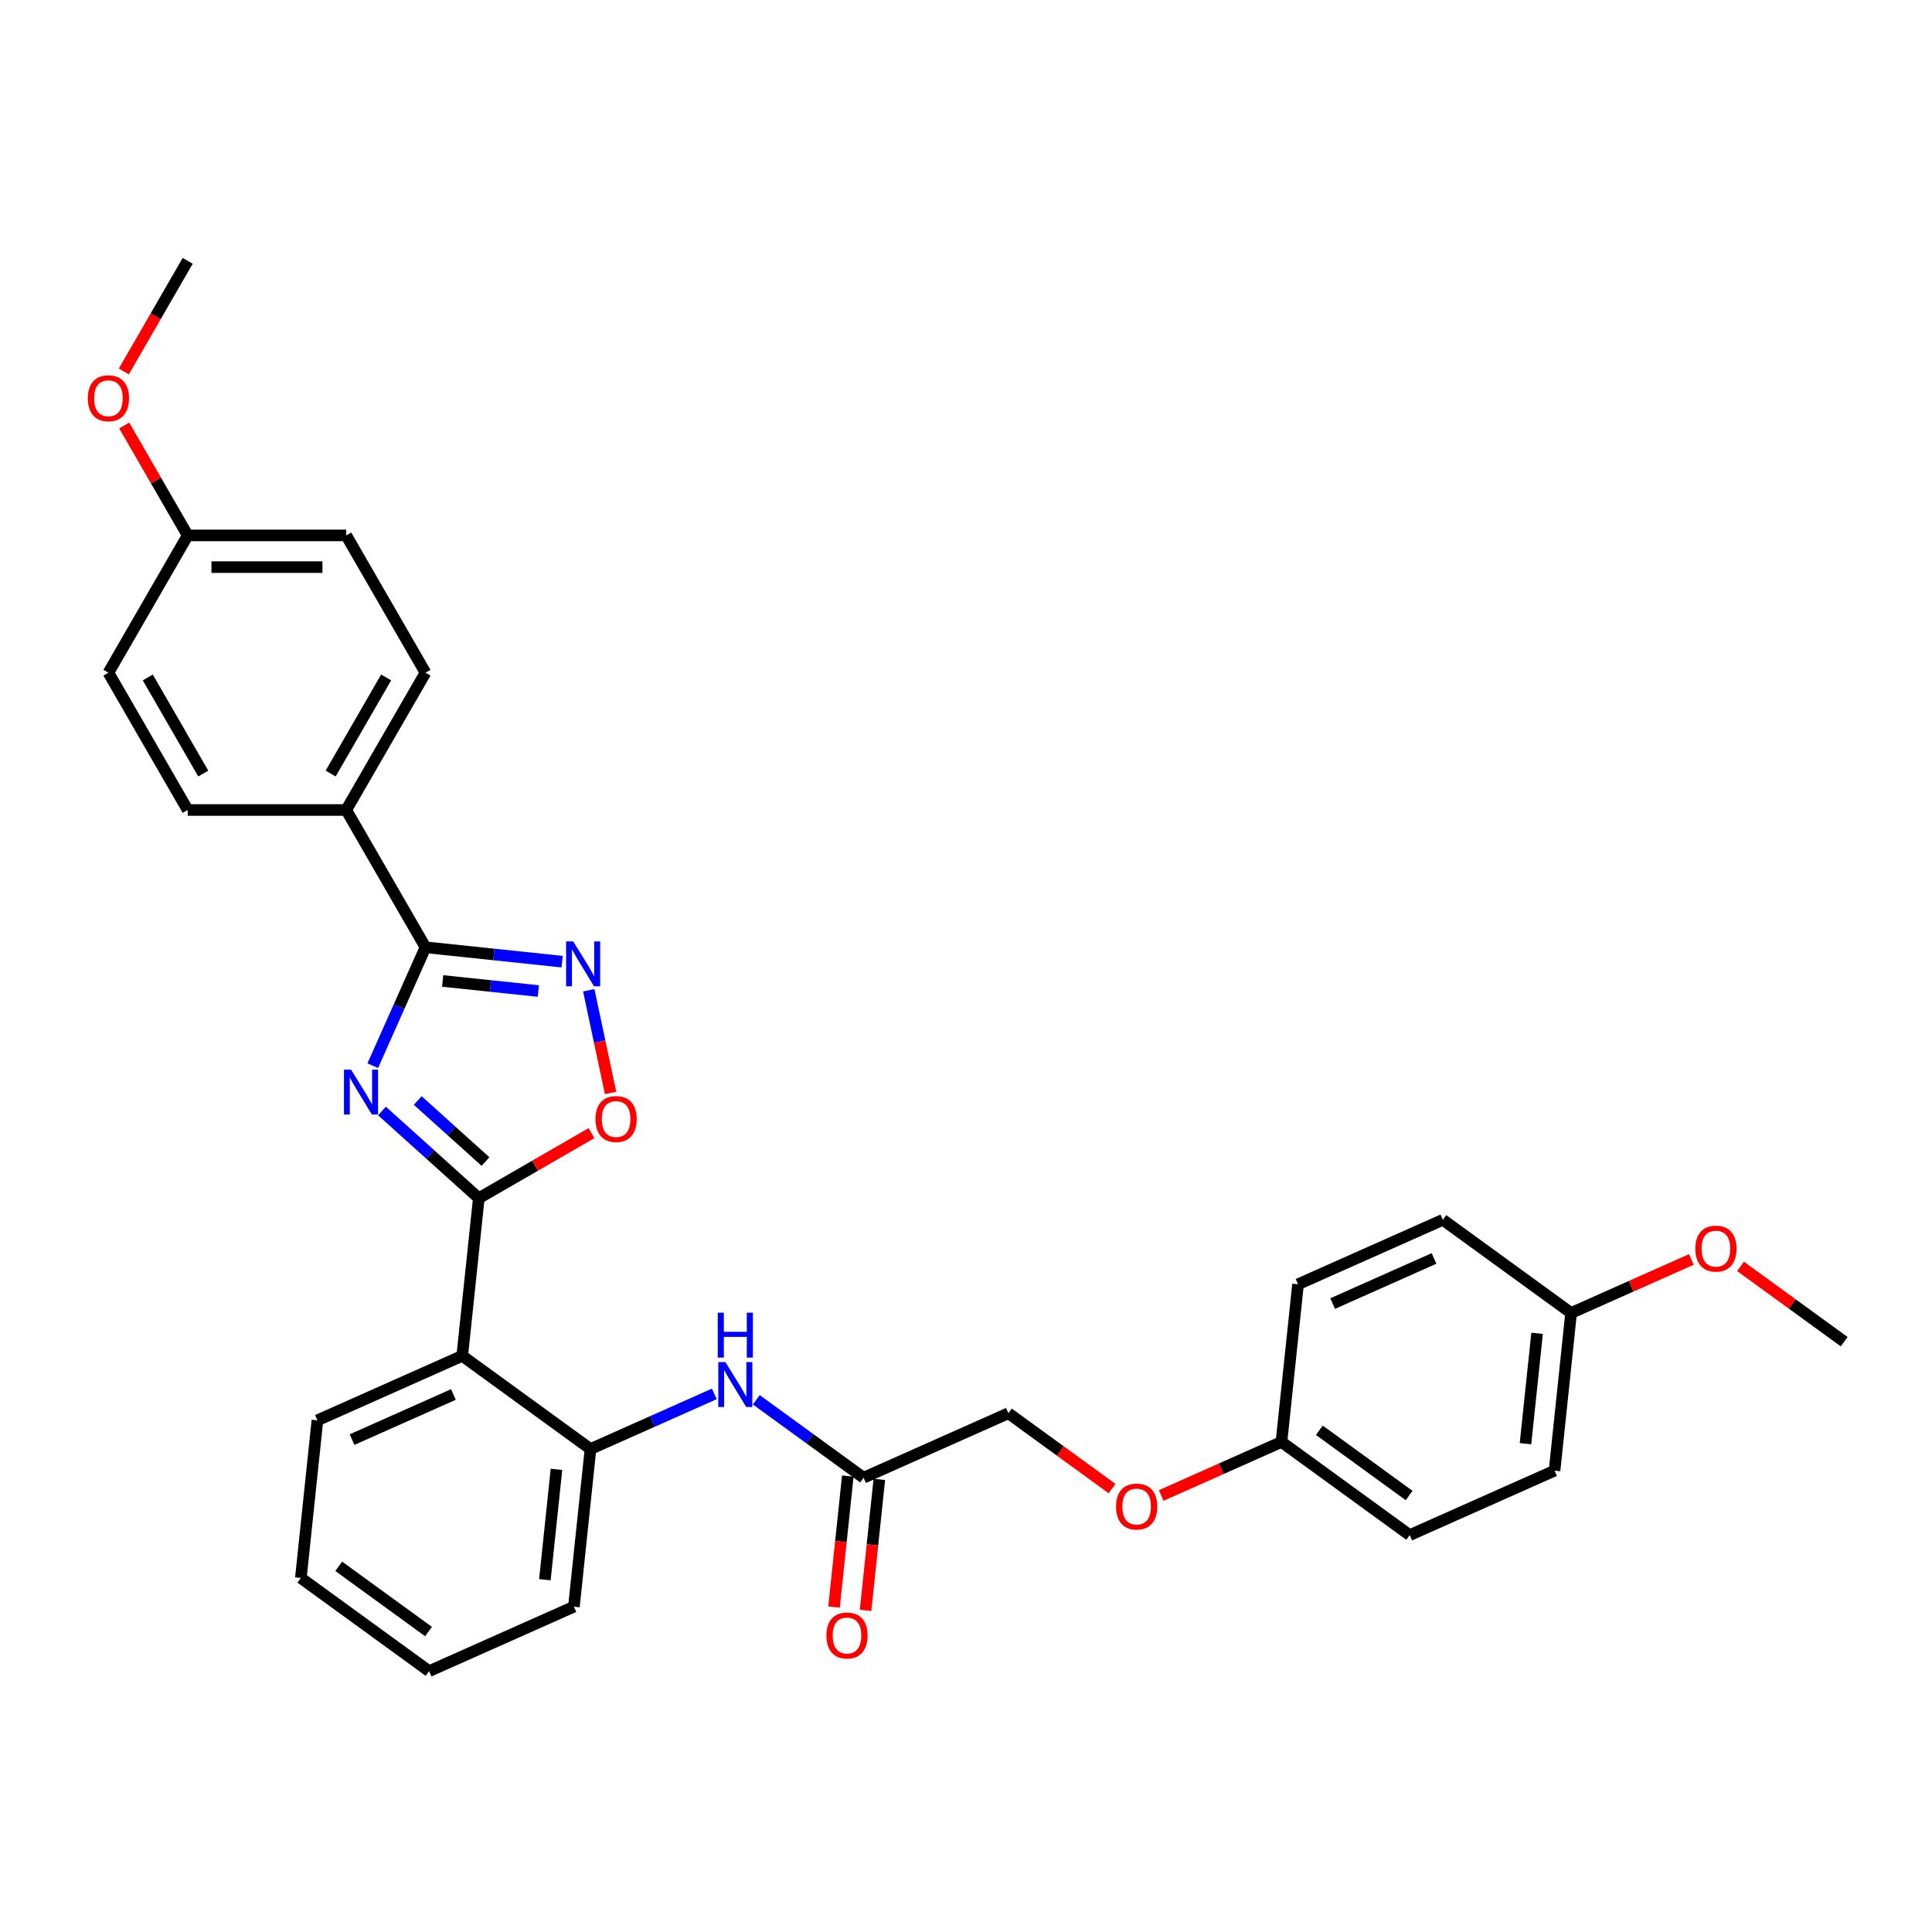 <?xml version='1.0' encoding='iso-8859-1'?>
<svg version='1.1' baseProfile='full'
              xmlns='http://www.w3.org/2000/svg'
                      xmlns:rdkit='http://www.rdkit.org/xml'
                      xmlns:xlink='http://www.w3.org/1999/xlink'
                  xml:space='preserve'
width='1000px' height='1000px' viewBox='0 0 1000 1000'>
<!-- END OF HEADER -->
<rect style='opacity:1.0;fill:#FFFFFF;stroke:none' width='1000' height='1000' x='0' y='0'> </rect>
<path class='bond-0' d='M 197.719,575.055 L 222.776,597.616' style='fill:none;fill-rule:evenodd;stroke:#0000FF;stroke-width:6px;stroke-linecap:butt;stroke-linejoin:miter;stroke-opacity:1' />
<path class='bond-0' d='M 222.776,597.616 L 247.832,620.177' style='fill:none;fill-rule:evenodd;stroke:#000000;stroke-width:6px;stroke-linecap:butt;stroke-linejoin:miter;stroke-opacity:1' />
<path class='bond-0' d='M 216.217,569.627 L 233.756,585.42' style='fill:none;fill-rule:evenodd;stroke:#0000FF;stroke-width:6px;stroke-linecap:butt;stroke-linejoin:miter;stroke-opacity:1' />
<path class='bond-0' d='M 233.756,585.42 L 251.296,601.213' style='fill:none;fill-rule:evenodd;stroke:#000000;stroke-width:6px;stroke-linecap:butt;stroke-linejoin:miter;stroke-opacity:1' />
<path class='bond-1' d='M 192.941,551.603 L 206.585,520.958' style='fill:none;fill-rule:evenodd;stroke:#0000FF;stroke-width:6px;stroke-linecap:butt;stroke-linejoin:miter;stroke-opacity:1' />
<path class='bond-1' d='M 206.585,520.958 L 220.229,490.313' style='fill:none;fill-rule:evenodd;stroke:#000000;stroke-width:6px;stroke-linecap:butt;stroke-linejoin:miter;stroke-opacity:1' />
<path class='bond-3' d='M 247.832,620.177 L 239.255,701.782' style='fill:none;fill-rule:evenodd;stroke:#000000;stroke-width:6px;stroke-linecap:butt;stroke-linejoin:miter;stroke-opacity:1' />
<path class='bond-4' d='M 247.832,620.177 L 277.004,603.335' style='fill:none;fill-rule:evenodd;stroke:#000000;stroke-width:6px;stroke-linecap:butt;stroke-linejoin:miter;stroke-opacity:1' />
<path class='bond-4' d='M 277.004,603.335 L 306.175,586.493' style='fill:none;fill-rule:evenodd;stroke:#FF0000;stroke-width:6px;stroke-linecap:butt;stroke-linejoin:miter;stroke-opacity:1' />
<path class='bond-2' d='M 220.229,490.313 L 255.599,494.031' style='fill:none;fill-rule:evenodd;stroke:#000000;stroke-width:6px;stroke-linecap:butt;stroke-linejoin:miter;stroke-opacity:1' />
<path class='bond-2' d='M 255.599,494.031 L 290.969,497.748' style='fill:none;fill-rule:evenodd;stroke:#0000FF;stroke-width:6px;stroke-linecap:butt;stroke-linejoin:miter;stroke-opacity:1' />
<path class='bond-2' d='M 229.125,507.749 L 253.884,510.351' style='fill:none;fill-rule:evenodd;stroke:#000000;stroke-width:6px;stroke-linecap:butt;stroke-linejoin:miter;stroke-opacity:1' />
<path class='bond-2' d='M 253.884,510.351 L 278.643,512.954' style='fill:none;fill-rule:evenodd;stroke:#0000FF;stroke-width:6px;stroke-linecap:butt;stroke-linejoin:miter;stroke-opacity:1' />
<path class='bond-8' d='M 220.229,490.313 L 179.202,419.252' style='fill:none;fill-rule:evenodd;stroke:#000000;stroke-width:6px;stroke-linecap:butt;stroke-linejoin:miter;stroke-opacity:1' />
<path class='bond-31' d='M 304.739,512.56 L 310.386,539.129' style='fill:none;fill-rule:evenodd;stroke:#0000FF;stroke-width:6px;stroke-linecap:butt;stroke-linejoin:miter;stroke-opacity:1' />
<path class='bond-31' d='M 310.386,539.129 L 316.034,565.698' style='fill:none;fill-rule:evenodd;stroke:#FF0000;stroke-width:6px;stroke-linecap:butt;stroke-linejoin:miter;stroke-opacity:1' />
<path class='bond-5' d='M 239.255,701.782 L 305.638,750.012' style='fill:none;fill-rule:evenodd;stroke:#000000;stroke-width:6px;stroke-linecap:butt;stroke-linejoin:miter;stroke-opacity:1' />
<path class='bond-19' d='M 239.255,701.782 L 164.296,735.156' style='fill:none;fill-rule:evenodd;stroke:#000000;stroke-width:6px;stroke-linecap:butt;stroke-linejoin:miter;stroke-opacity:1' />
<path class='bond-19' d='M 234.686,721.78 L 182.215,745.142' style='fill:none;fill-rule:evenodd;stroke:#000000;stroke-width:6px;stroke-linecap:butt;stroke-linejoin:miter;stroke-opacity:1' />
<path class='bond-6' d='M 305.638,750.012 L 337.686,735.743' style='fill:none;fill-rule:evenodd;stroke:#000000;stroke-width:6px;stroke-linecap:butt;stroke-linejoin:miter;stroke-opacity:1' />
<path class='bond-6' d='M 337.686,735.743 L 369.734,721.474' style='fill:none;fill-rule:evenodd;stroke:#0000FF;stroke-width:6px;stroke-linecap:butt;stroke-linejoin:miter;stroke-opacity:1' />
<path class='bond-26' d='M 305.638,750.012 L 297.061,831.616' style='fill:none;fill-rule:evenodd;stroke:#000000;stroke-width:6px;stroke-linecap:butt;stroke-linejoin:miter;stroke-opacity:1' />
<path class='bond-26' d='M 288.031,760.537 L 282.027,817.66' style='fill:none;fill-rule:evenodd;stroke:#000000;stroke-width:6px;stroke-linecap:butt;stroke-linejoin:miter;stroke-opacity:1' />
<path class='bond-7' d='M 391.462,724.53 L 419.221,744.699' style='fill:none;fill-rule:evenodd;stroke:#0000FF;stroke-width:6px;stroke-linecap:butt;stroke-linejoin:miter;stroke-opacity:1' />
<path class='bond-7' d='M 419.221,744.699 L 446.981,764.867' style='fill:none;fill-rule:evenodd;stroke:#000000;stroke-width:6px;stroke-linecap:butt;stroke-linejoin:miter;stroke-opacity:1' />
<path class='bond-9' d='M 438.821,764.01 L 435.257,797.911' style='fill:none;fill-rule:evenodd;stroke:#000000;stroke-width:6px;stroke-linecap:butt;stroke-linejoin:miter;stroke-opacity:1' />
<path class='bond-9' d='M 435.257,797.911 L 431.694,831.812' style='fill:none;fill-rule:evenodd;stroke:#FF0000;stroke-width:6px;stroke-linecap:butt;stroke-linejoin:miter;stroke-opacity:1' />
<path class='bond-9' d='M 455.141,765.725 L 451.578,799.626' style='fill:none;fill-rule:evenodd;stroke:#000000;stroke-width:6px;stroke-linecap:butt;stroke-linejoin:miter;stroke-opacity:1' />
<path class='bond-9' d='M 451.578,799.626 L 448.015,833.528' style='fill:none;fill-rule:evenodd;stroke:#FF0000;stroke-width:6px;stroke-linecap:butt;stroke-linejoin:miter;stroke-opacity:1' />
<path class='bond-13' d='M 446.981,764.867 L 521.941,731.493' style='fill:none;fill-rule:evenodd;stroke:#000000;stroke-width:6px;stroke-linecap:butt;stroke-linejoin:miter;stroke-opacity:1' />
<path class='bond-10' d='M 179.202,419.252 L 220.229,348.192' style='fill:none;fill-rule:evenodd;stroke:#000000;stroke-width:6px;stroke-linecap:butt;stroke-linejoin:miter;stroke-opacity:1' />
<path class='bond-10' d='M 171.144,400.388 L 199.863,350.646' style='fill:none;fill-rule:evenodd;stroke:#000000;stroke-width:6px;stroke-linecap:butt;stroke-linejoin:miter;stroke-opacity:1' />
<path class='bond-11' d='M 179.202,419.252 L 97.148,419.252' style='fill:none;fill-rule:evenodd;stroke:#000000;stroke-width:6px;stroke-linecap:butt;stroke-linejoin:miter;stroke-opacity:1' />
<path class='bond-18' d='M 220.229,348.192 L 179.202,277.131' style='fill:none;fill-rule:evenodd;stroke:#000000;stroke-width:6px;stroke-linecap:butt;stroke-linejoin:miter;stroke-opacity:1' />
<path class='bond-17' d='M 97.148,419.252 L 56.121,348.192' style='fill:none;fill-rule:evenodd;stroke:#000000;stroke-width:6px;stroke-linecap:butt;stroke-linejoin:miter;stroke-opacity:1' />
<path class='bond-17' d='M 105.206,400.388 L 76.488,350.646' style='fill:none;fill-rule:evenodd;stroke:#000000;stroke-width:6px;stroke-linecap:butt;stroke-linejoin:miter;stroke-opacity:1' />
<path class='bond-12' d='M 575.605,770.483 L 548.773,750.988' style='fill:none;fill-rule:evenodd;stroke:#FF0000;stroke-width:6px;stroke-linecap:butt;stroke-linejoin:miter;stroke-opacity:1' />
<path class='bond-12' d='M 548.773,750.988 L 521.941,731.493' style='fill:none;fill-rule:evenodd;stroke:#000000;stroke-width:6px;stroke-linecap:butt;stroke-linejoin:miter;stroke-opacity:1' />
<path class='bond-14' d='M 601.042,774.06 L 632.163,760.205' style='fill:none;fill-rule:evenodd;stroke:#FF0000;stroke-width:6px;stroke-linecap:butt;stroke-linejoin:miter;stroke-opacity:1' />
<path class='bond-14' d='M 632.163,760.205 L 663.283,746.349' style='fill:none;fill-rule:evenodd;stroke:#000000;stroke-width:6px;stroke-linecap:butt;stroke-linejoin:miter;stroke-opacity:1' />
<path class='bond-20' d='M 663.283,746.349 L 671.86,664.744' style='fill:none;fill-rule:evenodd;stroke:#000000;stroke-width:6px;stroke-linecap:butt;stroke-linejoin:miter;stroke-opacity:1' />
<path class='bond-21' d='M 663.283,746.349 L 729.666,794.579' style='fill:none;fill-rule:evenodd;stroke:#000000;stroke-width:6px;stroke-linecap:butt;stroke-linejoin:miter;stroke-opacity:1' />
<path class='bond-21' d='M 682.887,740.307 L 729.355,774.068' style='fill:none;fill-rule:evenodd;stroke:#000000;stroke-width:6px;stroke-linecap:butt;stroke-linejoin:miter;stroke-opacity:1' />
<path class='bond-15' d='M 97.148,277.131 L 56.121,348.192' style='fill:none;fill-rule:evenodd;stroke:#000000;stroke-width:6px;stroke-linecap:butt;stroke-linejoin:miter;stroke-opacity:1' />
<path class='bond-24' d='M 97.148,277.131 L 80.723,248.682' style='fill:none;fill-rule:evenodd;stroke:#000000;stroke-width:6px;stroke-linecap:butt;stroke-linejoin:miter;stroke-opacity:1' />
<path class='bond-24' d='M 80.723,248.682 L 64.298,220.233' style='fill:none;fill-rule:evenodd;stroke:#FF0000;stroke-width:6px;stroke-linecap:butt;stroke-linejoin:miter;stroke-opacity:1' />
<path class='bond-32' d='M 97.148,277.131 L 179.202,277.131' style='fill:none;fill-rule:evenodd;stroke:#000000;stroke-width:6px;stroke-linecap:butt;stroke-linejoin:miter;stroke-opacity:1' />
<path class='bond-32' d='M 109.456,293.542 L 166.894,293.542' style='fill:none;fill-rule:evenodd;stroke:#000000;stroke-width:6px;stroke-linecap:butt;stroke-linejoin:miter;stroke-opacity:1' />
<path class='bond-16' d='M 813.203,679.6 L 804.626,761.204' style='fill:none;fill-rule:evenodd;stroke:#000000;stroke-width:6px;stroke-linecap:butt;stroke-linejoin:miter;stroke-opacity:1' />
<path class='bond-16' d='M 795.595,690.125 L 789.592,747.248' style='fill:none;fill-rule:evenodd;stroke:#000000;stroke-width:6px;stroke-linecap:butt;stroke-linejoin:miter;stroke-opacity:1' />
<path class='bond-25' d='M 813.203,679.6 L 844.324,665.744' style='fill:none;fill-rule:evenodd;stroke:#000000;stroke-width:6px;stroke-linecap:butt;stroke-linejoin:miter;stroke-opacity:1' />
<path class='bond-25' d='M 844.324,665.744 L 875.444,651.889' style='fill:none;fill-rule:evenodd;stroke:#FF0000;stroke-width:6px;stroke-linecap:butt;stroke-linejoin:miter;stroke-opacity:1' />
<path class='bond-34' d='M 813.203,679.6 L 746.82,631.37' style='fill:none;fill-rule:evenodd;stroke:#000000;stroke-width:6px;stroke-linecap:butt;stroke-linejoin:miter;stroke-opacity:1' />
<path class='bond-29' d='M 164.296,735.156 L 155.719,816.76' style='fill:none;fill-rule:evenodd;stroke:#000000;stroke-width:6px;stroke-linecap:butt;stroke-linejoin:miter;stroke-opacity:1' />
<path class='bond-23' d='M 671.86,664.744 L 746.82,631.37' style='fill:none;fill-rule:evenodd;stroke:#000000;stroke-width:6px;stroke-linecap:butt;stroke-linejoin:miter;stroke-opacity:1' />
<path class='bond-23' d='M 689.779,674.73 L 742.251,651.368' style='fill:none;fill-rule:evenodd;stroke:#000000;stroke-width:6px;stroke-linecap:butt;stroke-linejoin:miter;stroke-opacity:1' />
<path class='bond-22' d='M 729.666,794.579 L 804.626,761.204' style='fill:none;fill-rule:evenodd;stroke:#000000;stroke-width:6px;stroke-linecap:butt;stroke-linejoin:miter;stroke-opacity:1' />
<path class='bond-27' d='M 64.09,192.269 L 80.619,163.64' style='fill:none;fill-rule:evenodd;stroke:#FF0000;stroke-width:6px;stroke-linecap:butt;stroke-linejoin:miter;stroke-opacity:1' />
<path class='bond-27' d='M 80.619,163.64 L 97.148,135.01' style='fill:none;fill-rule:evenodd;stroke:#000000;stroke-width:6px;stroke-linecap:butt;stroke-linejoin:miter;stroke-opacity:1' />
<path class='bond-28' d='M 900.881,655.466 L 927.713,674.961' style='fill:none;fill-rule:evenodd;stroke:#FF0000;stroke-width:6px;stroke-linecap:butt;stroke-linejoin:miter;stroke-opacity:1' />
<path class='bond-28' d='M 927.713,674.961 L 954.545,694.456' style='fill:none;fill-rule:evenodd;stroke:#000000;stroke-width:6px;stroke-linecap:butt;stroke-linejoin:miter;stroke-opacity:1' />
<path class='bond-33' d='M 297.061,831.616 L 222.102,864.99' style='fill:none;fill-rule:evenodd;stroke:#000000;stroke-width:6px;stroke-linecap:butt;stroke-linejoin:miter;stroke-opacity:1' />
<path class='bond-30' d='M 155.719,816.76 L 222.102,864.99' style='fill:none;fill-rule:evenodd;stroke:#000000;stroke-width:6px;stroke-linecap:butt;stroke-linejoin:miter;stroke-opacity:1' />
<path class='bond-30' d='M 175.322,810.718 L 221.79,844.479' style='fill:none;fill-rule:evenodd;stroke:#000000;stroke-width:6px;stroke-linecap:butt;stroke-linejoin:miter;stroke-opacity:1' />
<path  class='atom-0' d='M 181.718 553.654
L 189.333 565.962
Q 190.088 567.176, 191.302 569.375
Q 192.516 571.574, 192.582 571.706
L 192.582 553.654
L 195.667 553.654
L 195.667 576.892
L 192.484 576.892
L 184.311 563.435
Q 183.359 561.859, 182.342 560.054
Q 181.357 558.249, 181.062 557.691
L 181.062 576.892
L 178.042 576.892
L 178.042 553.654
L 181.718 553.654
' fill='#0000FF'/>
<path  class='atom-3' d='M 296.697 487.271
L 304.311 499.579
Q 305.066 500.794, 306.28 502.993
Q 307.495 505.192, 307.56 505.323
L 307.56 487.271
L 310.646 487.271
L 310.646 510.509
L 307.462 510.509
L 299.289 497.052
Q 298.338 495.476, 297.32 493.671
Q 296.335 491.866, 296.04 491.308
L 296.04 510.509
L 293.021 510.509
L 293.021 487.271
L 296.697 487.271
' fill='#0000FF'/>
<path  class='atom-5' d='M 308.226 579.216
Q 308.226 573.637, 310.983 570.518
Q 313.74 567.4, 318.893 567.4
Q 324.046 567.4, 326.803 570.518
Q 329.56 573.637, 329.56 579.216
Q 329.56 584.861, 326.77 588.078
Q 323.98 591.262, 318.893 591.262
Q 313.773 591.262, 310.983 588.078
Q 308.226 584.894, 308.226 579.216
M 318.893 588.636
Q 322.438 588.636, 324.341 586.273
Q 326.278 583.877, 326.278 579.216
Q 326.278 574.654, 324.341 572.356
Q 322.438 570.026, 318.893 570.026
Q 315.348 570.026, 313.412 572.324
Q 311.508 574.621, 311.508 579.216
Q 311.508 583.91, 313.412 586.273
Q 315.348 588.636, 318.893 588.636
' fill='#FF0000'/>
<path  class='atom-7' d='M 375.462 705.018
L 383.076 717.327
Q 383.831 718.541, 385.045 720.74
Q 386.26 722.939, 386.325 723.07
L 386.325 705.018
L 389.411 705.018
L 389.411 728.256
L 386.227 728.256
L 378.054 714.799
Q 377.103 713.224, 376.085 711.419
Q 375.1 709.613, 374.805 709.056
L 374.805 728.256
L 371.786 728.256
L 371.786 705.018
L 375.462 705.018
' fill='#0000FF'/>
<path  class='atom-7' d='M 371.507 679.457
L 374.657 679.457
L 374.657 689.336
L 386.539 689.336
L 386.539 679.457
L 389.69 679.457
L 389.69 702.695
L 386.539 702.695
L 386.539 691.962
L 374.657 691.962
L 374.657 702.695
L 371.507 702.695
L 371.507 679.457
' fill='#0000FF'/>
<path  class='atom-10' d='M 427.737 846.537
Q 427.737 840.957, 430.494 837.839
Q 433.251 834.721, 438.404 834.721
Q 443.557 834.721, 446.314 837.839
Q 449.071 840.957, 449.071 846.537
Q 449.071 852.182, 446.281 855.399
Q 443.491 858.583, 438.404 858.583
Q 433.284 858.583, 430.494 855.399
Q 427.737 852.215, 427.737 846.537
M 438.404 855.957
Q 441.949 855.957, 443.852 853.594
Q 445.789 851.198, 445.789 846.537
Q 445.789 841.975, 443.852 839.677
Q 441.949 837.347, 438.404 837.347
Q 434.859 837.347, 432.923 839.645
Q 431.019 841.942, 431.019 846.537
Q 431.019 851.231, 432.923 853.594
Q 434.859 855.957, 438.404 855.957
' fill='#FF0000'/>
<path  class='atom-13' d='M 577.657 779.789
Q 577.657 774.209, 580.414 771.091
Q 583.171 767.973, 588.324 767.973
Q 593.476 767.973, 596.234 771.091
Q 598.991 774.209, 598.991 779.789
Q 598.991 785.434, 596.201 788.65
Q 593.411 791.834, 588.324 791.834
Q 583.203 791.834, 580.414 788.65
Q 577.657 785.467, 577.657 779.789
M 588.324 789.208
Q 591.868 789.208, 593.772 786.845
Q 595.708 784.449, 595.708 779.789
Q 595.708 775.226, 593.772 772.929
Q 591.868 770.599, 588.324 770.599
Q 584.779 770.599, 582.842 772.896
Q 580.939 775.194, 580.939 779.789
Q 580.939 784.482, 582.842 786.845
Q 584.779 789.208, 588.324 789.208
' fill='#FF0000'/>
<path  class='atom-25' d='M 45.455 206.136
Q 45.455 200.557, 48.212 197.439
Q 50.969 194.321, 56.121 194.321
Q 61.275 194.321, 64.031 197.439
Q 66.788 200.557, 66.788 206.136
Q 66.788 211.782, 63.999 214.998
Q 61.209 218.182, 56.121 218.182
Q 51.001 218.182, 48.212 214.998
Q 45.455 211.814, 45.455 206.136
M 56.121 215.556
Q 59.666 215.556, 61.57 213.193
Q 63.506 210.797, 63.506 206.136
Q 63.506 201.574, 61.57 199.277
Q 59.666 196.946, 56.121 196.946
Q 52.577 196.946, 50.64 199.244
Q 48.737 201.541, 48.737 206.136
Q 48.737 210.83, 50.64 213.193
Q 52.577 215.556, 56.121 215.556
' fill='#FF0000'/>
<path  class='atom-26' d='M 877.496 646.292
Q 877.496 640.712, 880.253 637.594
Q 883.01 634.476, 888.163 634.476
Q 893.316 634.476, 896.073 637.594
Q 898.83 640.712, 898.83 646.292
Q 898.83 651.937, 896.04 655.153
Q 893.25 658.337, 888.163 658.337
Q 883.042 658.337, 880.253 655.153
Q 877.496 651.97, 877.496 646.292
M 888.163 655.711
Q 891.707 655.711, 893.611 653.348
Q 895.547 650.952, 895.547 646.292
Q 895.547 641.729, 893.611 639.432
Q 891.707 637.102, 888.163 637.102
Q 884.618 637.102, 882.681 639.399
Q 880.778 641.697, 880.778 646.292
Q 880.778 650.985, 882.681 653.348
Q 884.618 655.711, 888.163 655.711
' fill='#FF0000'/>
</svg>

